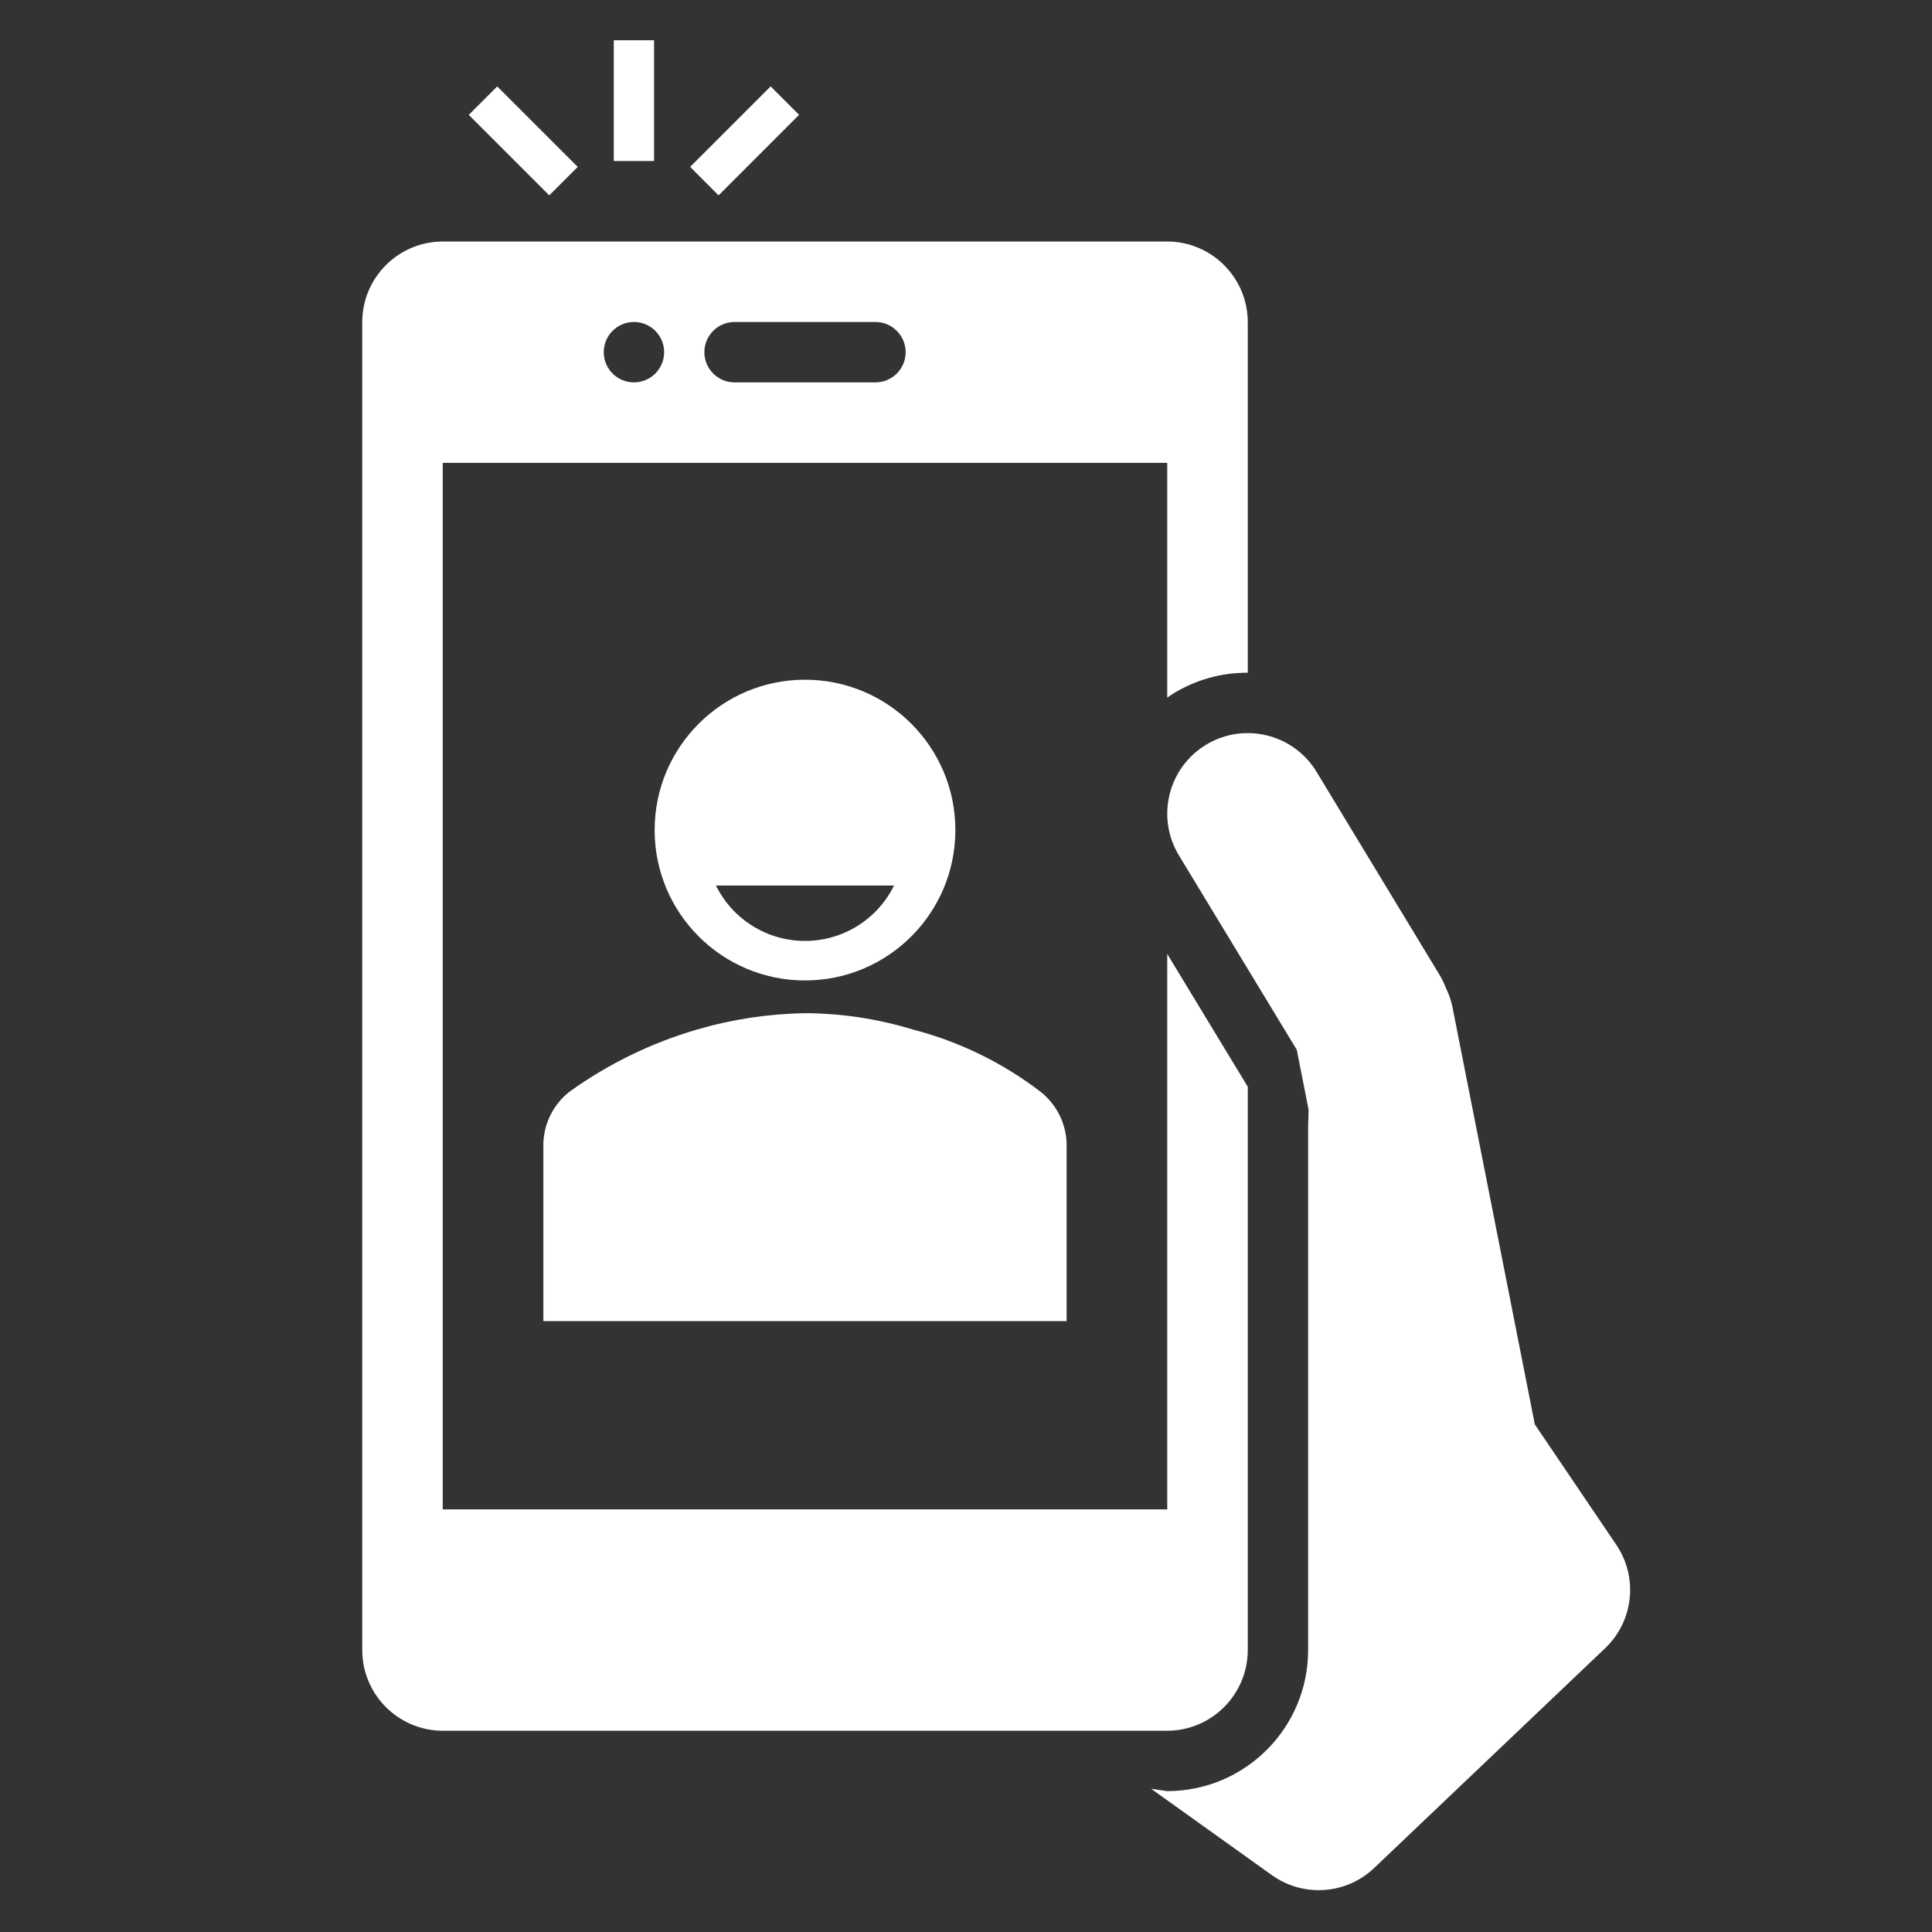<?xml version="1.0" encoding="UTF-8"?>
<svg xmlns="http://www.w3.org/2000/svg" xmlns:xlink="http://www.w3.org/1999/xlink" width="50" height="50" xml:space="preserve" overflow="hidden">
  <rect width="100%" height="100%" fill="#333333" stroke="none"/>
  <defs>
    <clipPath id="clip0">
      <rect x="762" y="653" width="50" height="50"></rect>
    </clipPath>
  </defs>
  <g clip-path="url(#clip0)" transform="translate(-762 -653)">
    <path d="M789.604 687.191 789.604 682.607C789.593 682.077 789.344 681.58 788.927 681.253 787.945 680.501 786.823 679.954 785.626 679.645 784.721 679.368 783.78 679.225 782.833 679.221 781.888 679.237 780.948 679.379 780.04 679.644 778.857 679.989 777.741 680.533 776.74 681.252 776.322 681.579 776.073 682.076 776.062 682.606L776.062 687.19Z" fill="#FFFFFF"></path>
    <path d="M782.833 670.591C780.684 670.591 778.942 672.333 778.942 674.482 778.942 676.632 780.684 678.374 782.833 678.374 784.983 678.374 786.725 676.632 786.725 674.482 786.725 672.333 784.983 670.591 782.833 670.591ZM782.833 677.351C781.854 677.351 780.96 676.795 780.529 675.917L785.138 675.917C784.706 676.795 783.812 677.352 782.833 677.351Z" fill="#FFFFFF"></path>
    <path d="M774.132 655.973 774.868 655.236 776.952 657.319 776.215 658.056Z" fill="#FFFFFF"></path>
    <path d="M779.861 657.319 781.944 655.236 782.68 655.972 780.597 658.056Z" fill="#FFFFFF"></path>
    <path d="M777.885 654.042 778.927 654.042 778.927 657.167 777.885 657.167Z" fill="#FFFFFF"></path>
    <path d="M792.208 677.688 792.208 692.062 773.458 692.062 773.458 664.979 792.208 664.979 792.208 671.056C792.266 671.016 792.322 670.974 792.383 670.938 792.951 670.593 793.603 670.411 794.268 670.41L794.292 670.41 794.292 661.333C794.288 660.184 793.357 659.253 792.208 659.25L773.458 659.25C772.309 659.253 771.378 660.184 771.375 661.333L771.375 695.708C771.378 696.857 772.309 697.788 773.458 697.792L792.208 697.792C793.357 697.788 794.288 696.857 794.292 695.708L794.292 681.125ZM781.01 661.333 784.656 661.333C785.088 661.333 785.438 661.683 785.438 662.115 785.438 662.546 785.088 662.896 784.656 662.896L781.01 662.896C780.579 662.896 780.229 662.546 780.229 662.115 780.229 661.683 780.579 661.333 781.01 661.333ZM778.406 661.333C778.838 661.333 779.188 661.683 779.188 662.115 779.188 662.546 778.838 662.896 778.406 662.896 777.975 662.896 777.625 662.546 777.625 662.115 777.625 661.683 777.975 661.333 778.406 661.333Z" fill="#FFFFFF"></path>
    <path d="M795.854 682.167 795.854 695.708C795.852 697.721 794.221 699.352 792.208 699.354L791.792 699.294 794.917 701.529C795.73 702.11 796.84 702.032 797.564 701.343L803.541 695.656C804.278 694.955 804.4 693.823 803.83 692.98L801.718 689.859 801.718 689.847 799.588 679.055C799.552 678.884 799.494 678.718 799.416 678.561 799.374 678.449 799.322 678.34 799.26 678.237L796.074 672.978C795.479 671.994 794.198 671.678 793.213 672.274 792.229 672.87 791.914 674.151 792.509 675.135L795.56 680.168 795.866 681.718Z" fill="#FFFFFF"></path>
  </g>
</svg>
